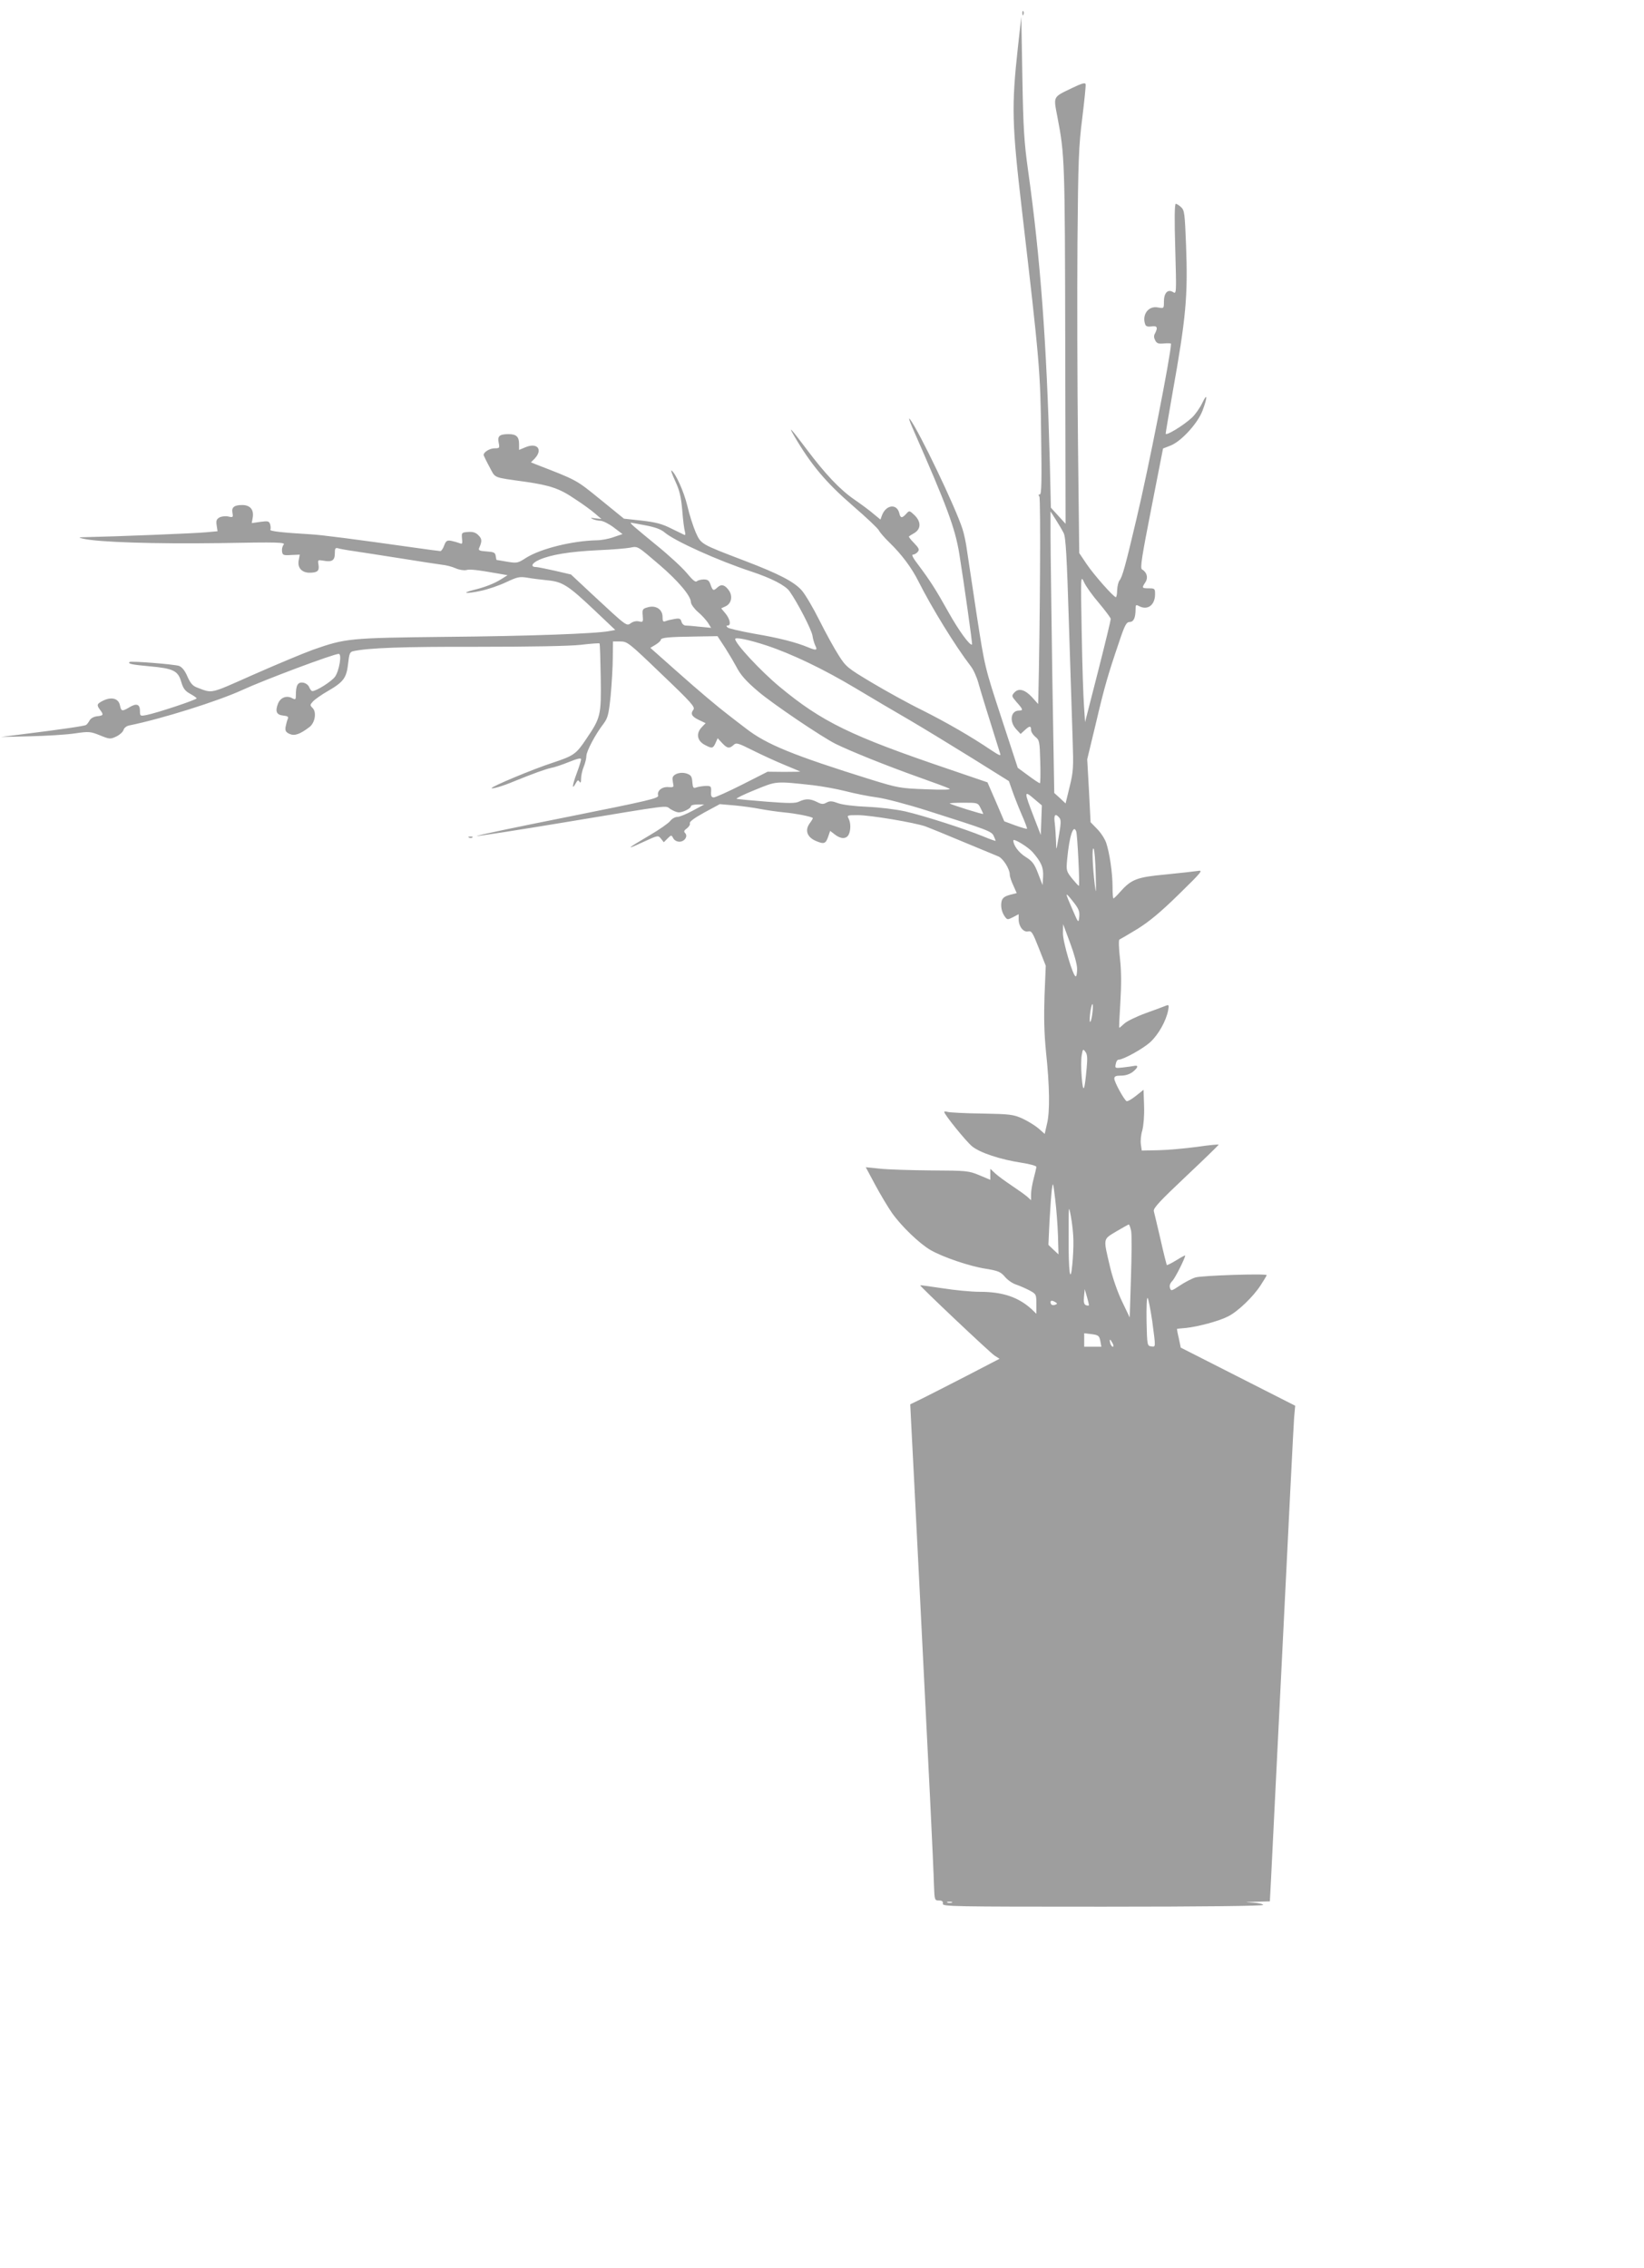 <?xml version="1.0" standalone="no"?>
<!DOCTYPE svg PUBLIC "-//W3C//DTD SVG 20010904//EN"
 "http://www.w3.org/TR/2001/REC-SVG-20010904/DTD/svg10.dtd">
<svg version="1.0" xmlns="http://www.w3.org/2000/svg"
 width="928pt" height="1280pt" viewBox="0 0 928 1280"
 preserveAspectRatio="xMidYMid meet">
<g transform="translate(0,1280) scale(0.1,-0.1)"
fill="#9e9e9e" stroke="none">
<path d="M5771 12724 c0 -11 3 -14 6 -6 3 7 2 16 -1 19 -3 4 -6 -2 -5 -13z"/>
<path d="M5746 12535 c-37 -337 -34 -435 23 -925 99 -850 104 -905 108 -1267
4 -258 2 -333 -7 -333 -9 0 -9 -4 -3 -12 8 -10 4 -714 -6 -1142 l-1 -29 -32
36 c-41 45 -77 56 -102 29 -17 -19 -16 -21 13 -55 36 -40 38 -47 13 -47 -47 0
-56 -62 -16 -105 l25 -27 23 21 c28 26 36 26 36 2 0 -11 11 -28 24 -39 23 -18
25 -25 28 -140 2 -67 1 -122 -2 -122 -4 0 -33 19 -65 43 l-60 44 -93 284 c-93
284 -93 284 -138 574 -24 160 -49 324 -55 365 -5 41 -17 98 -26 125 -39 122
-247 556 -297 620 -9 11 -2 -11 15 -50 195 -443 240 -564 264 -710 26 -162 75
-509 72 -512 -11 -10 -76 80 -133 182 -72 129 -103 177 -171 268 -28 36 -39
57 -30 57 8 0 20 7 27 15 11 13 8 21 -20 50 -19 19 -32 36 -29 38 2 2 16 11
32 20 37 24 36 64 -1 100 -29 27 -29 27 -47 7 -24 -26 -32 -25 -39 5 -14 54
-74 47 -97 -12 l-9 -25 -38 31 c-20 18 -69 54 -108 81 -82 56 -165 144 -271
285 -87 116 -106 136 -73 80 97 -167 182 -268 336 -401 74 -64 139 -125 145
-137 6 -12 33 -43 59 -68 70 -68 126 -143 164 -219 75 -149 209 -367 296 -480
15 -19 34 -62 43 -95 13 -48 58 -192 123 -399 5 -14 -8 -8 -53 22 -111 75
-246 153 -387 224 -78 38 -206 109 -285 156 -137 82 -146 89 -187 154 -24 37
-73 126 -109 198 -36 72 -81 148 -100 169 -44 49 -130 93 -318 165 -254 97
-249 94 -280 162 -14 33 -36 100 -47 149 -19 79 -66 185 -90 200 -5 3 5 -24
22 -61 24 -52 32 -86 39 -162 4 -54 11 -108 15 -121 4 -13 3 -22 -2 -20 -5 2
-38 19 -74 36 -51 26 -88 36 -167 45 l-101 11 -134 109 c-138 112 -129 107
-367 199 l-24 10 22 22 c47 51 13 91 -53 63 l-36 -15 0 33 c0 41 -15 56 -59
56 -52 0 -64 -11 -56 -49 6 -29 5 -31 -23 -31 -28 0 -63 -22 -62 -38 1 -4 15
-34 33 -67 36 -66 14 -57 204 -84 138 -20 192 -38 277 -96 45 -29 97 -67 116
-84 l35 -30 -35 4 c-27 4 -30 3 -15 -4 11 -5 32 -10 46 -10 14 -1 48 -18 74
-38 l49 -37 -50 -17 c-27 -10 -70 -18 -96 -18 -137 -3 -317 -47 -400 -100 -45
-29 -50 -30 -105 -21 -32 6 -59 10 -60 10 -1 0 -3 10 -5 23 -3 19 -10 22 -51
25 -41 3 -48 6 -42 20 17 39 16 51 -5 72 -15 15 -31 20 -58 18 -36 -3 -37 -4
-34 -37 3 -30 2 -33 -15 -26 -10 4 -31 10 -46 13 -24 4 -30 0 -40 -27 -6 -17
-16 -31 -21 -31 -5 0 -73 9 -150 20 -333 47 -525 72 -586 75 -152 9 -230 17
-224 26 3 5 2 19 -1 30 -6 18 -12 20 -55 14 l-49 -7 6 34 c6 43 -16 68 -60 68
-45 0 -61 -13 -55 -44 5 -25 3 -27 -23 -21 -15 4 -38 1 -50 -5 -17 -10 -20
-18 -16 -45 l5 -33 -66 -6 c-60 -6 -517 -24 -667 -27 -54 -1 -57 -2 -25 -9 84
-20 406 -30 767 -25 337 6 375 5 364 -9 -7 -8 -11 -25 -9 -38 3 -21 8 -23 52
-20 l48 2 -6 -33 c-8 -42 19 -70 64 -69 42 1 53 10 48 44 -5 29 -4 29 27 24
49 -9 65 1 65 41 0 28 3 33 18 29 9 -3 46 -10 82 -15 36 -5 155 -24 265 -41
110 -18 218 -34 240 -37 22 -2 57 -11 77 -20 20 -9 47 -13 60 -10 21 6 63 1
193 -22 l40 -7 -35 -22 c-39 -25 -93 -46 -159 -62 -70 -18 -40 -22 40 -5 40 8
105 30 145 49 64 30 76 33 120 26 27 -5 79 -11 116 -15 84 -8 116 -29 267
-172 l114 -108 -32 -6 c-72 -15 -462 -29 -927 -33 -543 -6 -563 -8 -748 -73
-55 -20 -206 -83 -335 -140 -253 -112 -228 -107 -321 -72 -23 9 -36 25 -52 61
-14 33 -30 53 -47 60 -25 9 -272 29 -280 22 -11 -10 15 -15 112 -24 135 -12
162 -25 180 -88 11 -37 21 -51 50 -67 20 -11 37 -23 37 -26 0 -8 -229 -84
-283 -94 -36 -7 -37 -6 -37 23 0 38 -19 45 -59 21 -42 -25 -47 -24 -54 11 -8
38 -46 49 -93 27 -38 -19 -40 -25 -19 -53 21 -28 19 -32 -16 -36 -19 -2 -36
-11 -43 -23 -6 -11 -15 -23 -20 -26 -8 -6 -138 -25 -371 -54 l-110 -14 165 4
c91 2 204 9 251 16 82 12 89 11 144 -11 54 -22 58 -22 92 -6 19 9 37 26 40 36
3 12 17 23 32 26 187 38 500 137 636 199 128 59 518 205 547 205 19 0 3 -95
-21 -129 -20 -27 -105 -81 -128 -81 -5 0 -13 10 -18 23 -6 13 -21 23 -36 25
-28 3 -39 -15 -39 -71 0 -25 -2 -27 -21 -17 -31 17 -65 4 -79 -29 -18 -45 -10
-65 28 -69 27 -3 32 -7 26 -20 -4 -9 -9 -29 -12 -44 -3 -22 1 -30 23 -40 28
-12 58 -2 113 40 30 24 40 83 17 106 -16 16 -16 18 1 37 11 12 49 39 86 60 88
51 104 74 113 154 6 56 10 66 28 70 86 19 281 26 702 25 301 0 518 4 583 11
56 7 104 10 106 8 3 -2 5 -89 7 -194 3 -213 0 -225 -83 -347 -56 -84 -70 -93
-187 -132 -109 -35 -353 -137 -346 -144 5 -5 66 13 125 38 113 46 178 69 209
76 19 3 66 19 103 34 47 19 68 24 68 15 0 -7 -11 -43 -25 -80 -25 -67 -28 -98
-5 -55 10 18 14 20 21 9 6 -10 9 -5 9 17 0 17 7 48 15 67 8 20 15 47 15 61 0
26 51 123 97 182 24 33 29 51 40 158 6 67 12 163 12 214 l1 92 41 0 c40 0 48
-6 233 -184 169 -161 191 -186 180 -201 -18 -24 -9 -39 33 -59 l36 -17 -22
-23 c-34 -36 -26 -78 20 -101 38 -20 44 -19 58 12 l12 27 25 -27 c29 -31 41
-33 65 -11 15 14 25 11 107 -30 50 -25 130 -62 179 -82 48 -20 89 -37 90 -38
2 -1 -39 -2 -91 -2 l-93 1 -144 -73 c-79 -40 -151 -72 -160 -72 -13 0 -17 8
-15 33 1 29 -1 32 -29 32 -16 -1 -40 -4 -52 -8 -20 -7 -22 -4 -25 30 -2 31 -8
39 -30 47 -38 13 -83 -3 -82 -29 1 -11 3 -27 5 -35 3 -11 -4 -14 -27 -12 -36
4 -67 -21 -59 -47 5 -16 -52 -29 -516 -122 -287 -57 -515 -105 -508 -107 8 -1
230 33 494 77 620 103 568 96 598 76 14 -9 34 -18 44 -19 22 -4 73 21 73 34 0
6 17 10 38 10 l37 0 -65 -35 c-35 -19 -74 -35 -86 -35 -13 0 -31 -10 -41 -23
-10 -13 -63 -50 -118 -82 -131 -77 -138 -85 -35 -37 85 39 85 39 101 19 l16
-20 21 21 c21 21 22 21 32 2 6 -12 21 -20 35 -20 29 0 50 31 32 49 -8 8 -6 15
10 26 12 9 20 22 17 29 -3 9 24 29 82 61 l87 47 81 -7 c45 -4 110 -13 146 -20
36 -7 99 -16 140 -20 63 -6 145 -22 158 -31 2 -1 -6 -15 -18 -31 -28 -39 -14
-78 36 -99 45 -19 55 -16 69 25 l11 32 26 -20 c33 -26 64 -27 78 -2 13 25 13
67 0 92 -10 18 -7 19 52 19 71 0 321 -42 383 -64 22 -8 117 -47 210 -86 94
-39 183 -76 198 -82 28 -10 67 -71 67 -105 0 -10 9 -37 20 -60 l19 -43 -39
-10 c-29 -8 -41 -17 -46 -35 -7 -29 0 -63 19 -89 13 -17 15 -17 45 -2 l32 17
0 -29 c0 -40 27 -75 54 -68 19 4 25 -6 60 -95 l39 -99 -7 -169 c-4 -120 -2
-211 8 -313 21 -198 23 -341 6 -410 l-13 -57 -35 31 c-20 17 -61 42 -91 56
-52 23 -69 25 -229 28 -94 1 -181 6 -192 9 -11 3 -20 4 -20 0 0 -14 122 -165
157 -194 44 -36 157 -74 281 -93 45 -7 82 -17 82 -23 0 -5 -7 -35 -15 -65 -8
-30 -15 -70 -15 -89 l0 -34 -22 20 c-13 11 -52 39 -88 63 -36 24 -77 54 -92
68 l-28 26 0 -31 0 -31 -62 26 c-60 25 -72 26 -273 27 -115 1 -246 5 -289 10
l-79 8 53 -99 c29 -54 72 -126 95 -159 53 -75 155 -173 217 -209 69 -40 221
-92 313 -106 71 -12 83 -17 108 -46 15 -18 44 -38 65 -44 20 -7 54 -22 75 -33
36 -20 37 -22 37 -76 l0 -55 -27 26 c-75 68 -163 98 -293 98 -47 0 -141 9
-210 20 -68 10 -125 18 -126 17 -3 -5 395 -381 420 -397 l28 -18 -183 -95
c-101 -52 -215 -110 -253 -129 l-68 -33 6 -120 c9 -162 81 -1602 106 -2105 11
-223 21 -443 22 -490 3 -83 4 -85 28 -85 18 0 24 -5 22 -18 -3 -16 46 -17 903
-17 565 0 905 4 905 10 0 5 -26 11 -57 13 -53 3 -51 3 19 5 l76 2 6 113 c3 61
33 661 66 1332 33 671 62 1250 65 1286 l6 66 -323 164 -323 164 -11 53 c-7 28
-11 52 -10 53 0 0 24 3 51 5 67 7 187 39 237 65 56 28 143 112 184 176 19 29
34 54 34 57 0 10 -366 -2 -402 -13 -20 -6 -60 -27 -87 -45 -48 -32 -51 -33
-57 -14 -4 13 1 27 15 41 16 18 71 127 71 142 0 2 -23 -10 -50 -27 -28 -17
-52 -29 -54 -27 -1 2 -18 67 -35 144 -18 77 -35 149 -38 160 -4 17 34 57 180
195 102 96 185 177 186 180 1 3 -54 -2 -121 -12 -68 -9 -166 -18 -218 -19
l-95 -2 -5 34 c-3 19 0 55 8 80 7 28 12 84 10 138 l-3 91 -44 -35 c-24 -19
-47 -32 -52 -29 -15 9 -69 108 -69 127 0 13 8 17 39 17 24 0 48 8 65 21 30 24
34 39 9 34 -10 -2 -39 -6 -64 -9 -45 -5 -46 -4 -41 19 2 14 9 25 16 25 27 0
139 62 180 100 46 43 88 118 100 179 5 29 4 32 -12 26 -9 -4 -60 -23 -113 -42
-53 -19 -108 -46 -122 -59 -14 -13 -27 -24 -29 -24 -2 0 1 64 6 142 6 99 6
176 -2 248 -7 61 -8 106 -3 108 5 2 51 29 102 60 67 42 130 94 233 195 132
129 139 138 106 132 -19 -3 -101 -12 -181 -20 -162 -15 -193 -27 -257 -99 -17
-20 -34 -36 -37 -36 -3 0 -5 30 -5 66 0 78 -17 192 -36 248 -8 23 -31 58 -51
78 l-37 38 -9 177 -10 178 48 199 c49 209 69 278 132 463 32 96 41 112 59 113
23 0 34 23 34 73 0 24 2 26 19 17 49 -26 91 5 91 67 0 31 -2 33 -35 33 -40 0
-41 2 -19 35 16 25 8 56 -20 72 -11 7 -1 70 53 345 l66 337 41 16 c61 23 155
126 182 198 29 77 28 105 -2 42 -13 -27 -39 -64 -57 -81 -48 -45 -149 -106
-149 -91 0 7 18 111 39 232 75 418 87 544 76 829 -7 182 -9 199 -28 217 -11
10 -25 19 -30 19 -7 0 -8 -93 -3 -255 7 -253 7 -256 -13 -243 -29 18 -51 -5
-51 -54 0 -39 0 -39 -34 -33 -54 11 -92 -42 -71 -97 4 -10 16 -13 35 -10 32 5
37 -6 20 -39 -8 -13 -7 -25 1 -40 9 -17 18 -20 50 -17 21 2 39 1 39 -2 0 -58
-128 -709 -196 -993 -61 -259 -79 -324 -95 -343 -6 -8 -12 -32 -13 -54 0 -22
-4 -40 -7 -40 -13 0 -126 128 -166 188 l-41 61 -7 613 c-4 337 -5 849 -3 1138
4 465 7 545 27 703 12 98 21 185 19 192 -2 10 -21 5 -73 -20 -114 -55 -109
-45 -86 -166 41 -214 42 -241 44 -1280 l2 -1015 -41 45 -42 46 -6 255 c-18
679 -53 1151 -123 1650 -22 158 -27 235 -32 525 l-6 340 -19 -170z m258 -2743
c12 -23 18 -128 30 -518 9 -269 18 -563 21 -654 5 -149 4 -174 -17 -259 l-23
-95 -32 30 -32 29 -11 660 c-5 362 -10 720 -10 794 l0 135 30 -47 c16 -25 36
-59 44 -75z m-2359 43 c53 -10 86 -22 107 -40 58 -49 300 -158 488 -220 115
-38 194 -79 217 -112 47 -67 122 -213 129 -249 3 -21 11 -47 16 -57 14 -27 6
-29 -38 -11 -69 29 -166 54 -308 78 -76 14 -143 29 -149 35 -8 8 -8 11 1 11
20 0 13 37 -13 68 l-24 29 24 11 c33 15 42 55 21 88 -23 33 -43 40 -65 20 -24
-22 -27 -21 -40 14 -8 24 -16 30 -38 30 -16 0 -34 -5 -39 -10 -8 -8 -25 7 -58
47 -27 32 -103 102 -170 156 -128 105 -154 127 -144 127 3 0 41 -7 83 -15z
m78 -223 c104 -89 177 -175 177 -210 0 -11 17 -35 38 -54 22 -18 47 -46 58
-62 l18 -29 -63 6 c-35 4 -72 7 -81 7 -10 0 -20 10 -23 21 -5 18 -11 21 -39
16 -18 -3 -41 -8 -50 -12 -15 -6 -18 -2 -18 24 0 42 -38 67 -83 54 -30 -8 -32
-12 -29 -47 3 -36 2 -38 -21 -33 -14 4 -32 0 -45 -9 -26 -18 -19 -24 -218 161
l-121 113 -90 21 c-50 11 -98 21 -106 21 -35 0 -26 22 17 41 66 29 170 46 331
54 77 3 158 10 180 14 47 9 39 13 168 -97z m2481 -216 c36 -43 66 -83 66 -89
0 -7 -32 -140 -72 -297 l-73 -285 -6 90 c-4 50 -10 236 -13 415 -6 323 -6 325
13 285 10 -23 48 -76 85 -119z m-2110 -253 c24 -38 51 -84 61 -103 25 -49 55
-83 127 -144 80 -68 358 -256 435 -294 83 -41 284 -122 469 -188 88 -31 166
-60 174 -65 9 -6 -42 -7 -135 -3 -144 5 -157 8 -310 55 -439 137 -588 198
-703 287 -41 31 -86 66 -100 77 -58 44 -164 133 -299 253 l-142 126 30 18 c16
10 29 22 29 27 0 13 47 17 198 19 l122 2 44 -67z m231 15 c145 -48 324 -134
503 -241 92 -55 232 -138 312 -184 80 -47 237 -143 350 -213 l205 -128 19 -54
c10 -29 33 -88 52 -132 19 -43 33 -80 31 -83 -2 -2 -32 7 -66 19 l-62 23 -47
110 -48 110 -214 73 c-558 189 -720 268 -960 467 -107 89 -250 243 -250 269 0
12 77 -4 175 -36z m263 -789 c51 -6 135 -21 186 -34 50 -13 130 -29 176 -35
47 -6 175 -40 285 -75 340 -108 362 -116 374 -142 6 -13 11 -26 11 -28 0 -2
-32 9 -70 25 -105 43 -333 116 -440 141 -55 12 -145 23 -215 26 -72 3 -137 11
-163 20 -35 13 -47 14 -66 4 -19 -11 -29 -10 -54 3 -38 19 -64 20 -100 3 -22
-11 -55 -11 -185 -1 -88 7 -163 14 -169 16 -6 2 41 25 103 50 125 51 114 50
327 27z m1255 -82 l38 -32 -3 -84 -3 -83 -36 93 c-61 158 -61 162 4 106z
m-308 -47 c8 -16 15 -31 15 -33 0 -5 -182 52 -189 59 -2 2 32 4 77 4 80 0 82
0 97 -30z m445 -55 c10 -12 9 -33 -3 -102 -15 -88 -15 -88 -16 -32 -1 31 -4
77 -7 103 -7 48 3 59 26 31z m95 -77 c7 -19 21 -308 15 -307 -3 0 -20 19 -39
42 -32 41 -33 44 -27 109 12 128 35 200 51 156z m-247 -116 c50 -57 63 -88 60
-140 l-3 -47 -25 65 c-21 55 -32 70 -72 95 -38 24 -68 65 -68 92 0 14 81 -35
108 -65z m357 -123 c3 -109 2 -121 -5 -64 -13 106 -17 216 -7 206 5 -5 10 -69
12 -142z m-123 -163 c28 -36 33 -51 30 -81 -4 -36 -5 -35 -38 42 -45 103 -45
106 8 39z m18 -373 c0 -24 -3 -43 -8 -43 -15 0 -73 195 -72 245 l1 50 39 -105
c23 -61 40 -123 40 -147z m85 -260 c-3 -24 -9 -42 -12 -40 -3 3 -2 30 2 59 5
29 10 47 13 40 2 -7 1 -34 -3 -59z m-31 -300 c-12 -134 -20 -148 -28 -52 -4
47 -4 103 0 124 6 36 8 37 21 19 11 -14 12 -36 7 -91z m-162 -945 l3 -107 -29
27 -28 27 6 130 c4 72 10 153 13 180 7 48 7 47 19 -50 7 -55 14 -148 16 -207z
m87 -28 c1 -36 -2 -96 -6 -135 -11 -119 -22 -44 -21 155 0 182 0 184 13 115 7
-38 14 -99 14 -135z m326 53 c4 -21 3 -139 -1 -263 l-7 -225 -43 90 c-25 51
-54 135 -68 195 -39 166 -41 154 34 200 36 21 68 39 71 40 4 0 10 -17 14 -37z
m-239 -420 c-2 -2 -10 -1 -17 2 -10 4 -13 18 -10 48 l4 42 13 -45 c7 -24 12
-46 10 -47z m358 -88 c20 -152 21 -147 -6 -143 -22 3 -23 6 -26 143 -1 81 1
136 6 130 5 -6 16 -64 26 -130z m-546 106 c11 -7 11 -9 -1 -14 -16 -6 -27 0
-27 15 0 10 11 10 28 -1z m253 -218 l6 -33 -48 0 -49 0 0 38 0 38 42 -5 c38
-5 43 -9 49 -38z m69 -13 c6 -11 7 -20 2 -20 -6 0 -12 9 -15 20 -3 11 -3 20
-1 20 2 0 8 -9 14 -20z m-907 -3157 c-7 -2 -19 -2 -25 0 -7 3 -2 5 12 5 14 0
19 -2 13 -5z"/>
<path d="M2648 8073 c7 -3 16 -2 19 1 4 3 -2 6 -13 5 -11 0 -14 -3 -6 -6z"/>
</g>
</svg>
